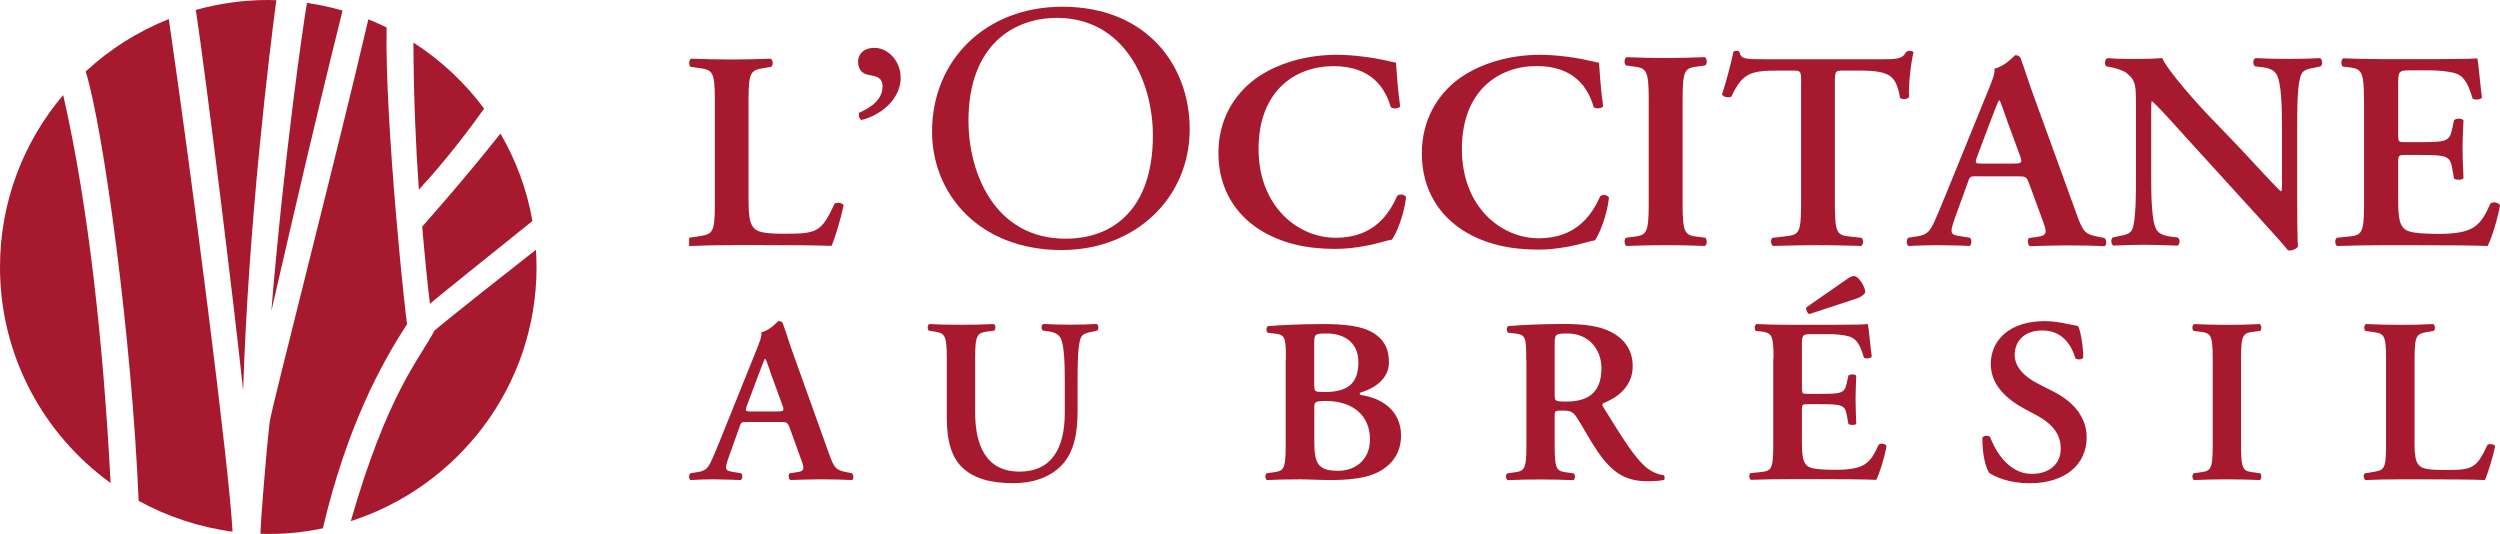 <svg width="206" height="44" viewBox="0 0 206 44" fill="none" xmlns="http://www.w3.org/2000/svg">
<path d="M74.218 6.377C74.218 8.172 72.606 9.487 70.969 9.892C70.778 9.751 70.728 9.47 70.803 9.28C71.817 8.85 72.722 8.172 72.722 7.13C72.722 6.352 72.165 6.278 71.6 6.178C70.911 6.071 70.703 5.566 70.703 5.054C70.703 4.648 70.994 3.945 72.058 3.945C73.221 3.945 74.21 5.078 74.21 6.377" fill="#A6192E"/>
<path d="M68.784 16.754C67.687 19.144 67.305 19.26 64.662 19.26C62.751 19.26 62.369 19.078 62.086 18.747C61.729 18.35 61.679 17.523 61.679 16.365V8.235C61.679 5.828 61.895 5.787 63.017 5.597L63.541 5.506C63.732 5.39 63.707 4.927 63.491 4.836C62.444 4.877 61.372 4.902 60.316 4.902C59.261 4.902 58.148 4.877 56.951 4.836C56.744 4.927 56.744 5.39 56.901 5.506L57.566 5.597C58.688 5.762 58.904 5.828 58.904 8.235V16.853C58.904 19.26 58.688 19.285 57.566 19.475L56.785 19.591V20.277C57.782 20.228 59.12 20.195 60.316 20.195H62.801C65.468 20.195 67.521 20.219 68.518 20.261C68.808 19.632 69.324 17.87 69.515 16.903C69.398 16.721 69.016 16.646 68.784 16.762" fill="#A6192E"/>
<path d="M79.8 9.975C79.8 14.077 81.853 19.668 87.819 19.668C91.79 19.668 94.998 17.146 94.998 11.166C94.998 6.675 92.63 1.473 87.088 1.473C83.598 1.473 79.8 3.64 79.8 9.983M98.031 10.637C98.031 16.343 93.535 20.603 87.478 20.603C80.698 20.603 76.801 15.996 76.801 10.843C76.801 4.93 81.238 0.555 87.536 0.555C94.466 0.555 98.031 5.368 98.031 10.637Z" fill="#A6192E"/>
<path d="M115.372 8.783C115.205 8.965 114.773 8.99 114.599 8.825C114.183 7.369 113.095 5.45 109.887 5.45C106.68 5.45 103.705 7.534 103.705 12.265C103.705 16.996 106.929 19.593 110.062 19.593C113.195 19.593 114.449 17.649 115.131 16.144C115.347 15.937 115.729 16.028 115.862 16.235C115.687 17.782 115.031 19.304 114.69 19.75C114.399 19.791 114.108 19.891 113.843 19.949C113.311 20.114 111.632 20.511 110.054 20.511C107.652 20.511 105.592 20.048 103.847 18.956C101.886 17.732 100.398 15.631 100.398 12.604C100.398 9.9 101.661 7.799 103.456 6.484C105.251 5.186 107.702 4.516 110.145 4.516C111.533 4.516 113.203 4.747 114.349 5.02C114.632 5.095 114.806 5.111 115.031 5.161C115.081 5.69 115.131 7.063 115.372 8.767" fill="#A6192E"/>
<path d="M132.092 8.775C131.926 8.957 131.493 8.982 131.319 8.825C130.903 7.361 129.815 5.442 126.624 5.442C123.434 5.442 120.459 7.526 120.459 12.282C120.459 17.037 123.675 19.634 126.791 19.634C129.906 19.634 131.178 17.683 131.851 16.186C132.067 15.979 132.449 16.061 132.582 16.277C132.407 17.831 131.759 19.361 131.419 19.8C131.128 19.849 130.837 19.94 130.571 20.007C130.039 20.172 128.361 20.569 126.791 20.569C124.397 20.569 122.345 20.106 120.6 19.014C118.639 17.782 117.16 15.673 117.16 12.637C117.16 9.925 118.415 7.816 120.21 6.492C122.004 5.194 124.447 4.516 126.89 4.516C128.27 4.516 129.948 4.747 131.078 5.028C131.369 5.103 131.535 5.119 131.759 5.169C131.809 5.698 131.859 7.071 132.1 8.783" fill="#A6192E"/>
<path d="M138.647 16.836C138.647 19.317 138.855 19.383 139.993 19.524L140.525 19.59C140.691 19.755 140.666 20.177 140.475 20.268C139.411 20.218 138.331 20.202 137.276 20.202C136.221 20.202 135.082 20.227 134.027 20.268C133.836 20.177 133.803 19.755 133.977 19.59L134.509 19.524C135.639 19.383 135.855 19.309 135.855 16.836V8.152C135.855 5.679 135.631 5.604 134.509 5.464L133.977 5.389C133.803 5.224 133.836 4.81 134.027 4.711C135.091 4.761 136.171 4.777 137.276 4.777C138.381 4.777 139.411 4.752 140.475 4.711C140.666 4.802 140.691 5.224 140.525 5.389L139.993 5.464C138.855 5.604 138.647 5.67 138.647 8.152V16.836Z" fill="#A6192E"/>
<path d="M148.417 6.834C148.417 5.866 148.392 5.817 147.769 5.817H146.423C144.205 5.817 143.565 6.065 142.667 7.951C142.501 8.083 141.994 8.017 141.895 7.785C142.302 6.528 142.667 5.089 142.833 4.279C142.883 4.212 142.975 4.188 143.091 4.188C143.191 4.188 143.282 4.212 143.332 4.279C143.448 4.866 143.789 4.882 145.426 4.882H155.239C156.419 4.882 156.776 4.816 157.067 4.279C157.158 4.229 157.258 4.188 157.358 4.188C157.499 4.188 157.624 4.229 157.674 4.303C157.433 5.254 157.242 7.248 157.308 7.992C157.192 8.182 156.776 8.224 156.56 8.066C156.244 6.255 155.787 5.817 153.212 5.817H151.841C151.217 5.817 151.193 5.866 151.193 6.834V16.858C151.193 19.323 151.409 19.389 152.539 19.505L153.403 19.596C153.569 19.753 153.544 20.175 153.361 20.266C151.965 20.224 150.877 20.2 149.821 20.2C148.766 20.2 147.628 20.224 146.099 20.266C145.908 20.175 145.875 19.712 146.049 19.596L147.063 19.48C148.193 19.339 148.409 19.323 148.409 16.858V6.834H148.417Z" fill="#A6192E"/>
<path d="M165.875 13.479C166.565 13.479 166.656 13.43 166.465 12.875L165.443 10.097C165.002 8.872 164.878 8.426 164.753 8.269H164.712C164.612 8.426 164.388 9.005 163.972 10.097L162.95 12.809C162.701 13.479 162.751 13.479 163.341 13.479H165.883H165.875ZM162.942 14.521C162.302 14.521 162.327 14.521 162.103 15.15L161.097 17.929C160.615 19.294 160.707 19.343 161.612 19.476L162.327 19.591C162.501 19.748 162.476 20.178 162.277 20.269C161.496 20.22 160.682 20.22 159.685 20.203C158.879 20.203 158.114 20.228 157.258 20.269C157.092 20.154 157.059 19.806 157.233 19.591L157.973 19.476C158.679 19.36 158.953 19.178 159.319 18.417C159.61 17.813 160 16.837 160.516 15.588L163.872 7.342C164.163 6.598 164.412 6.044 164.338 5.655C165.202 5.49 166.008 4.547 166.058 4.547C166.249 4.547 166.373 4.613 166.473 4.729C166.864 5.771 167.188 6.863 167.578 7.905L171.101 17.615C171.666 19.161 171.791 19.302 173.037 19.542L173.403 19.608C173.602 19.765 173.602 20.17 173.428 20.286C172.431 20.236 171.517 20.22 170.245 20.22C169.19 20.22 168.118 20.261 167.263 20.286C167.063 20.17 167.047 19.757 167.188 19.608L167.728 19.542C168.609 19.426 168.733 19.285 168.368 18.309L167.213 15.158C166.988 14.53 166.897 14.53 166.216 14.53H162.958L162.942 14.521Z" fill="#A6192E"/>
<path d="M189.289 16.227C189.289 16.922 189.289 19.776 189.355 20.313C189.164 20.57 188.823 20.66 188.541 20.636C188.15 20.148 187.452 19.362 185.716 17.46L180.074 11.265C178.528 9.545 177.739 8.685 177.324 8.337C177.257 8.337 177.257 8.594 177.257 9.826V14.35C177.257 16.095 177.282 18.229 177.689 18.924C177.914 19.271 178.321 19.436 178.919 19.503L179.451 19.569C179.667 19.734 179.642 20.172 179.401 20.239C178.512 20.197 177.573 20.172 176.651 20.172C175.637 20.172 174.989 20.197 174.141 20.239C173.95 20.123 173.9 19.726 174.091 19.569L174.623 19.453C175.08 19.362 175.512 19.288 175.687 18.924C176.002 18.204 176.002 16.186 176.002 14.35V8.85C176.002 7.039 176.027 6.666 175.205 5.997C174.939 5.79 174.266 5.608 173.925 5.533L173.56 5.467C173.393 5.327 173.418 4.864 173.659 4.789C174.573 4.88 175.903 4.855 176.509 4.855C177.016 4.855 177.598 4.83 178.171 4.789C178.578 5.79 181.204 8.718 182.06 9.594L184.469 12.1C185.475 13.167 187.718 15.632 187.959 15.773C188.034 15.698 188.034 15.591 188.034 15.21V10.686C188.034 8.941 188.009 6.807 187.577 6.112C187.361 5.765 186.979 5.6 186.372 5.533L185.816 5.467C185.599 5.31 185.624 4.864 185.865 4.789C186.804 4.839 187.702 4.855 188.641 4.855C189.671 4.855 190.311 4.83 191.175 4.789C191.366 4.905 191.416 5.302 191.225 5.467L190.668 5.583C190.203 5.674 189.804 5.748 189.629 6.121C189.289 6.84 189.289 8.858 189.289 10.694V16.244V16.227Z" fill="#A6192E"/>
<path d="M194.791 8.22C194.791 5.764 194.566 5.665 193.428 5.524L193.046 5.483C192.871 5.326 192.896 4.896 193.096 4.805C194.018 4.846 195.156 4.871 196.228 4.871H200.857C202.41 4.871 203.815 4.846 204.13 4.805C204.23 5.202 204.371 7.03 204.512 8.03C204.421 8.22 203.931 8.262 203.74 8.121C203.349 6.773 202.984 6.219 202.211 6.004C201.654 5.872 200.923 5.797 200.275 5.797H198.646C197.608 5.797 197.608 5.839 197.608 7.162V11.082C197.608 11.686 197.633 11.711 198.189 11.711H199.353C201.463 11.711 201.829 11.686 202.045 10.694L202.211 9.899C202.41 9.734 202.867 9.734 202.992 9.924C202.967 10.544 202.917 11.388 202.917 12.248C202.917 13.108 202.967 13.944 202.992 14.688C202.867 14.845 202.41 14.845 202.211 14.713L202.045 13.787C201.879 12.811 201.463 12.769 199.353 12.769H198.189C197.633 12.769 197.608 12.819 197.608 13.39V16.342C197.608 17.525 197.658 18.36 198.015 18.757C198.306 19.08 198.721 19.245 200.757 19.27C203.839 19.295 204.371 18.642 205.219 16.764C205.435 16.599 205.85 16.673 206 16.905C205.85 17.881 205.319 19.642 204.978 20.271C203.914 20.221 201.82 20.205 198.987 20.205H196.228C195.165 20.205 193.686 20.23 192.589 20.271C192.389 20.18 192.373 19.758 192.539 19.593L193.436 19.502C194.575 19.386 194.799 19.32 194.799 16.855V8.22H194.791Z" fill="#A6192E"/>
<path d="M63.997 33.905C64.562 33.905 64.645 33.872 64.479 33.409L63.632 31.093C63.266 30.067 63.166 29.703 63.067 29.571H63.025C62.942 29.703 62.759 30.192 62.419 31.093L61.571 33.351C61.372 33.905 61.413 33.905 61.895 33.905H63.997ZM61.579 34.773C61.056 34.773 61.072 34.773 60.898 35.294L60.067 37.61C59.668 38.743 59.743 38.785 60.491 38.901L61.072 39C61.214 39.132 61.197 39.479 61.031 39.554C60.383 39.521 59.718 39.521 58.895 39.496C58.231 39.496 57.599 39.513 56.893 39.554C56.76 39.463 56.735 39.173 56.876 39L57.483 38.901C58.073 38.809 58.289 38.652 58.596 38.016C58.837 37.519 59.161 36.709 59.585 35.658L62.352 28.785C62.593 28.173 62.792 27.702 62.734 27.379C63.441 27.239 64.105 26.453 64.147 26.453C64.305 26.453 64.413 26.511 64.487 26.602C64.811 27.479 65.069 28.38 65.393 29.249L68.293 37.337C68.758 38.627 68.866 38.743 69.888 38.934L70.196 39C70.354 39.132 70.354 39.463 70.212 39.554C69.39 39.521 68.642 39.496 67.587 39.496C66.714 39.496 65.834 39.537 65.127 39.554C64.961 39.463 64.945 39.115 65.061 39L65.51 38.934C66.241 38.843 66.341 38.727 66.033 37.916L65.086 35.294C64.903 34.773 64.82 34.773 64.255 34.773H61.571H61.579Z" fill="#A6192E"/>
<path d="M78.016 29.54C78.016 27.498 77.833 27.456 76.878 27.299L76.537 27.249C76.396 27.117 76.412 26.786 76.579 26.704C77.385 26.745 78.29 26.762 79.179 26.762C80.068 26.762 80.999 26.745 81.888 26.704C82.054 26.778 82.063 27.109 81.921 27.249L81.481 27.299C80.534 27.423 80.351 27.498 80.351 29.54V33.957C80.351 36.62 81.198 38.861 84.007 38.861C86.649 38.861 87.738 36.951 87.738 34.015V31.6C87.738 30.152 87.721 28.349 87.355 27.795C87.173 27.506 86.849 27.373 86.35 27.291L85.943 27.241C85.76 27.109 85.785 26.762 85.984 26.695C86.666 26.737 87.439 26.753 88.228 26.753C89.076 26.753 89.615 26.737 90.363 26.695C90.529 26.795 90.563 27.101 90.405 27.241L89.965 27.34C89.582 27.423 89.217 27.489 89.076 27.804C88.793 28.383 88.793 30.078 88.793 31.608V33.899C88.793 35.661 88.51 37.282 87.455 38.365C86.408 39.44 84.896 39.813 83.508 39.813C81.614 39.813 80.276 39.424 79.345 38.572C78.44 37.745 78.016 36.397 78.016 34.437V29.532V29.54Z" fill="#A6192E"/>
<path d="M108.3 36.314C108.3 38.075 108.499 38.795 110.252 38.795C111.648 38.795 112.886 37.926 112.886 36.206C112.886 34.221 111.465 33.038 109.222 33.038C108.341 33.038 108.3 33.154 108.3 33.543V36.322V36.314ZM108.3 31.781C108.3 32.286 108.358 32.302 109.164 32.302C111.067 32.302 111.931 31.583 111.931 29.846C111.931 28.109 110.618 27.481 109.363 27.481C108.349 27.481 108.291 27.514 108.291 28.291V31.781H108.3ZM105.956 29.656C105.956 27.811 105.932 27.572 104.984 27.481L104.461 27.423C104.32 27.29 104.32 26.976 104.477 26.877C105.391 26.802 106.862 26.703 109.081 26.703C110.784 26.703 112.13 26.86 113.036 27.357C113.967 27.886 114.448 28.647 114.448 29.871C114.448 31.004 113.584 31.881 112.163 32.327C112.089 32.344 112.039 32.402 112.039 32.443C112.039 32.484 112.08 32.526 112.197 32.559C113.734 32.79 115.446 33.733 115.446 35.908C115.446 36.802 115.138 37.769 114.216 38.481C113.269 39.233 111.931 39.556 109.637 39.556C108.748 39.556 107.901 39.498 107.128 39.498C106.239 39.498 105.292 39.514 104.403 39.556C104.237 39.481 104.22 39.134 104.361 39.002L104.81 38.935C105.757 38.82 105.94 38.762 105.94 36.719V29.656H105.956Z" fill="#A6192E"/>
<path d="M128.104 32.435C128.104 33.056 128.104 33.089 129.076 33.089C131.054 33.089 131.959 32.162 131.959 30.334C131.959 28.813 130.929 27.481 129.176 27.481C128.129 27.481 128.104 27.531 128.104 28.424V32.435ZM125.761 29.648C125.761 27.804 125.736 27.564 124.789 27.473L124.265 27.415C124.124 27.282 124.124 26.968 124.282 26.869C125.553 26.762 127.273 26.695 128.927 26.695C130.58 26.695 131.868 26.886 132.757 27.357C133.787 27.886 134.535 28.788 134.535 30.177C134.535 31.947 133.106 32.84 132.117 33.221C132.001 33.279 132.034 33.436 132.117 33.552C133.729 36.165 134.743 37.795 135.69 38.547C136.264 39.01 136.853 39.134 137.086 39.151C137.186 39.225 137.186 39.44 137.128 39.54C136.887 39.597 136.496 39.655 135.79 39.655C133.854 39.655 132.807 38.903 131.577 37.108C131.029 36.297 130.464 35.239 129.982 34.486C129.625 33.907 129.4 33.833 128.727 33.833C128.129 33.833 128.104 33.858 128.104 34.263V36.728C128.104 38.779 128.278 38.837 129.234 38.944L129.683 39.01C129.824 39.143 129.799 39.49 129.649 39.565C128.76 39.531 127.855 39.507 126.966 39.507C126.077 39.507 125.171 39.523 124.24 39.565C124.074 39.49 124.016 39.143 124.199 39.01L124.639 38.944C125.595 38.828 125.777 38.77 125.777 36.728V29.656L125.761 29.648Z" fill="#A6192E"/>
<path d="M149.092 25.876C148.934 25.843 148.793 25.537 148.834 25.33L152.108 23.056C152.407 22.849 152.59 22.75 152.74 22.75C152.939 22.75 153.139 22.882 153.404 23.288C153.612 23.61 153.729 23.999 153.687 24.115C153.604 24.264 153.405 24.445 153.022 24.586L149.1 25.876H149.092ZM146.142 29.54C146.142 27.497 145.968 27.423 145.012 27.299L144.68 27.266C144.539 27.134 144.564 26.786 144.73 26.703C145.494 26.745 146.441 26.761 147.339 26.761H151.186C152.474 26.761 153.654 26.745 153.911 26.703C153.995 27.034 154.111 28.556 154.235 29.391C154.152 29.54 153.754 29.582 153.587 29.466C153.255 28.349 152.956 27.886 152.308 27.704C151.851 27.588 151.236 27.53 150.696 27.53H149.35C148.477 27.53 148.477 27.564 148.477 28.664V31.93C148.477 32.427 148.494 32.452 148.959 32.452H149.923C151.685 32.452 151.984 32.427 152.166 31.6L152.308 30.946C152.474 30.814 152.856 30.814 152.956 30.963C152.939 31.484 152.898 32.179 152.898 32.89C152.898 33.601 152.939 34.296 152.956 34.916C152.856 35.048 152.474 35.048 152.308 34.933L152.166 34.155C152.025 33.345 151.685 33.303 149.923 33.303H148.959C148.494 33.303 148.477 33.345 148.477 33.824V36.281C148.477 37.265 148.519 37.96 148.818 38.291C149.059 38.555 149.408 38.696 151.095 38.712C153.662 38.729 154.103 38.191 154.809 36.628C154.992 36.496 155.332 36.554 155.449 36.744C155.324 37.554 154.884 39.018 154.601 39.539C153.712 39.498 151.975 39.482 149.616 39.482H147.314C146.425 39.482 145.195 39.498 144.281 39.539C144.115 39.457 144.09 39.118 144.24 38.985L144.987 38.911C145.935 38.812 146.117 38.754 146.117 36.703V29.524L146.142 29.54Z" fill="#A6192E"/>
<path d="M163.956 39.008C163.59 38.602 163.324 37.262 163.349 36.072C163.466 35.881 163.815 35.856 163.981 35.997C164.338 36.981 165.427 39.049 167.412 39.049C168.941 39.049 169.805 38.164 169.805 36.989C169.805 35.881 169.265 34.996 167.753 34.186L166.881 33.723C165.368 32.912 164.039 31.738 164.039 29.992C164.039 28.082 165.535 26.461 168.476 26.461C169.523 26.461 170.296 26.701 171.235 26.866C171.459 27.296 171.658 28.57 171.658 29.471C171.559 29.645 171.193 29.662 171.019 29.529C170.711 28.52 170.005 27.23 168.285 27.23C166.673 27.23 166.008 28.239 166.008 29.256C166.008 30.067 166.598 30.935 167.919 31.614L169.174 32.25C170.487 32.904 171.941 34.103 171.941 36.047C171.941 38.255 170.188 39.818 167.263 39.818C165.402 39.818 164.355 39.231 163.956 39.008Z" fill="#A6192E"/>
<path d="M184.663 36.719C184.663 38.77 184.837 38.828 185.793 38.935L186.241 39.002C186.383 39.134 186.358 39.49 186.2 39.556C185.311 39.514 184.405 39.498 183.516 39.498C182.627 39.498 181.68 39.514 180.791 39.556C180.633 39.481 180.608 39.134 180.749 39.002L181.198 38.935C182.145 38.82 182.328 38.762 182.328 36.719V29.54C182.328 27.489 182.145 27.439 181.198 27.323L180.749 27.265C180.608 27.133 180.633 26.786 180.791 26.703C181.68 26.744 182.594 26.769 183.516 26.769C184.438 26.769 185.311 26.753 186.2 26.703C186.358 26.786 186.383 27.133 186.241 27.265L185.793 27.323C184.845 27.439 184.663 27.497 184.663 29.54V36.719Z" fill="#A6192E"/>
<path d="M198.954 36.314C198.954 37.281 198.996 37.976 199.295 38.307C199.544 38.58 199.868 38.729 201.48 38.729C203.723 38.729 204.047 38.629 204.978 36.644C205.178 36.545 205.502 36.603 205.601 36.76C205.443 37.571 204.995 39.035 204.754 39.556C203.906 39.514 202.17 39.498 199.91 39.498H197.807C196.777 39.498 195.772 39.514 194.916 39.556C194.758 39.473 194.691 39.093 194.882 39.002L195.481 38.902C196.428 38.745 196.611 38.729 196.611 36.719V29.54C196.611 27.53 196.428 27.48 195.481 27.348L194.916 27.265C194.774 27.174 194.774 26.786 194.957 26.703C195.971 26.744 196.877 26.769 197.807 26.769C198.738 26.769 199.602 26.753 200.491 26.703C200.666 26.786 200.691 27.174 200.533 27.265L200.092 27.348C199.145 27.497 198.962 27.538 198.962 29.54V36.314H198.954Z" fill="#A6192E"/>
<path d="M28.226 0.871C27.27 0.598 26.29 0.383 25.293 0.242C24.968 2.136 23.423 12.822 22.359 25.625C24.387 16.85 26.015 9.745 28.226 0.879" fill="#A6192E"/>
<path d="M22.103 0C20.034 0 18.031 0.29 16.137 0.819C16.976 6.385 19.253 24.787 20.034 32.173C20.474 18.287 22.219 4.177 22.767 0.017C22.551 0.017 22.327 0 22.111 0" fill="#A6192E"/>
<path d="M5.202 7.836C1.953 11.665 0 16.611 0 22.012C0 29.331 3.59 35.807 9.115 39.802C8.509 28.215 7.295 17.049 5.235 7.952C5.235 7.943 5.226 7.894 5.21 7.836" fill="#A6192E"/>
<path d="M7.062 5.888C8.533 10.643 10.86 27.797 11.425 41.27C13.776 42.56 16.385 43.437 19.161 43.809C18.911 38.615 15.787 14.44 13.909 1.57C11.358 2.588 9.04 4.051 7.062 5.888Z" fill="#A6192E"/>
<path d="M35.429 25.035C35.686 24.77 41.27 20.304 43.871 18.212C43.422 15.623 42.517 13.2 41.237 11.008C37.913 15.184 35.321 18.054 34.789 18.675C35.03 21.454 35.246 23.587 35.429 25.035Z" fill="#A6192E"/>
<path d="M44.154 20.586C42.4 21.959 37.332 25.945 35.794 27.244C34.581 29.593 31.964 32.297 28.906 42.942C37.78 40.088 44.212 31.793 44.212 22.009C44.212 21.529 44.187 21.057 44.162 20.586" fill="#A6192E"/>
<path d="M31.864 2.264C31.374 2.024 30.867 1.801 30.352 1.594C27.784 12.652 22.35 33.692 22.225 34.759C21.926 37.34 21.494 42.732 21.461 43.981C21.669 43.981 21.885 43.998 22.092 43.998C23.638 43.998 25.15 43.84 26.604 43.534C28.582 35.14 31.432 29.937 33.551 26.703C33.476 26.786 31.698 10.187 31.856 2.255" fill="#A6192E"/>
<path d="M39.891 8.95C38.296 6.8 36.318 4.955 34.066 3.508C34.083 7.991 34.266 12.134 34.515 15.624C35.57 14.491 37.606 12.167 39.891 8.95Z" fill="#A6192E"/>
</svg>
